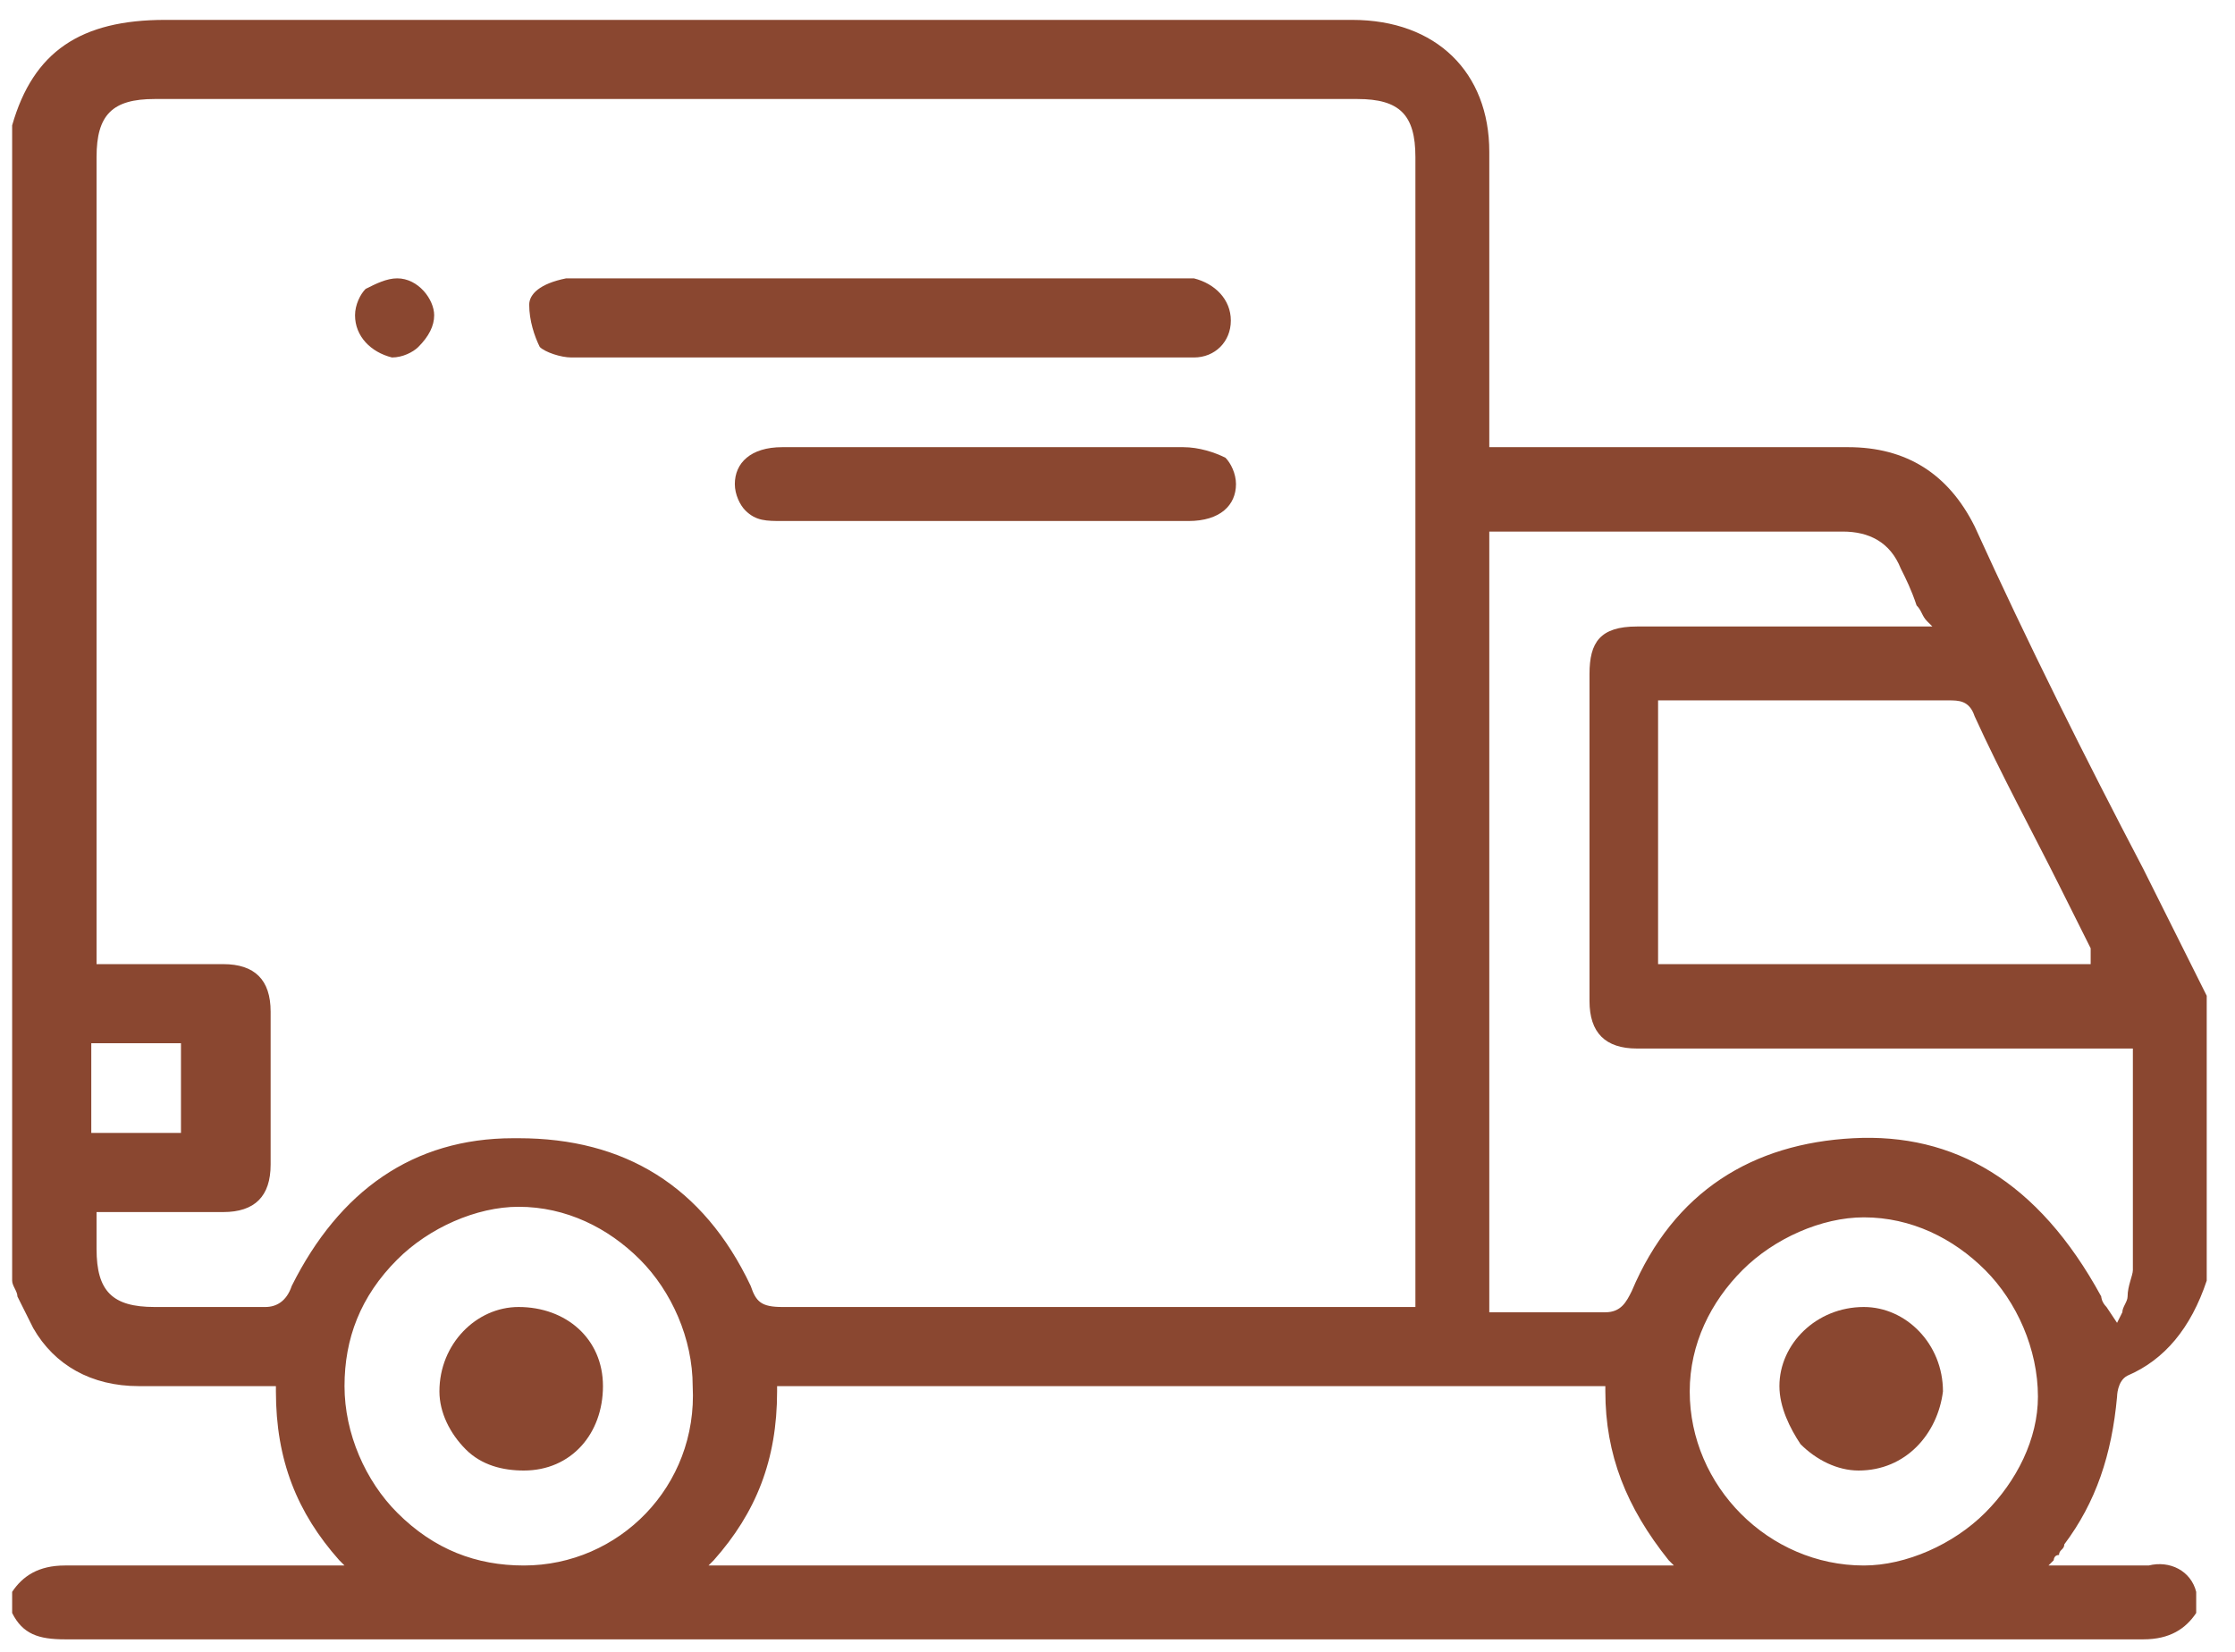 <svg xmlns="http://www.w3.org/2000/svg" fill="none" viewBox="0 0 69 51" height="51" width="69">
<path fill="#8A4730" d="M66.336 48.334C65.684 48.334 65.033 48.334 64.382 48.334C64.056 48.334 63.73 48.334 63.404 48.334H63.241L63.404 48.171C63.404 48.171 63.404 48.008 63.567 48.008C63.567 47.845 63.73 47.845 63.73 47.682C64.707 46.379 65.196 44.914 65.359 43.122C65.359 43.122 65.359 42.633 65.684 42.471C66.825 41.982 67.639 41.005 68.127 39.539V30.744L66.173 26.835C64.382 23.415 62.59 19.832 60.961 16.249C60.147 14.62 58.844 13.806 57.053 13.806C54.772 13.806 52.329 13.806 50.049 13.806C49.072 13.806 48.095 13.806 47.118 13.806H45.978V10.549C45.978 8.594 45.978 6.64 45.978 4.686C45.978 2.243 44.349 0.614 41.743 0.614C38.486 0.614 35.228 0.614 31.971 0.614C23.176 0.614 14.056 0.614 5.098 0.614C2.492 0.614 1.026 1.591 0.375 3.871V39.539C0.375 39.702 0.538 39.865 0.538 40.028C0.701 40.353 0.864 40.679 1.026 41.005C1.678 42.145 2.818 42.796 4.284 42.796C5.261 42.796 6.075 42.796 7.053 42.796C7.378 42.796 7.867 42.796 8.355 42.796H8.518V42.959C8.518 45.076 9.17 46.705 10.473 48.171L10.636 48.334H9.333C8.681 48.334 7.867 48.334 7.215 48.334C5.424 48.334 3.632 48.334 2.004 48.334C1.189 48.334 0.701 48.66 0.375 49.148V49.8C0.701 50.451 1.189 50.614 2.004 50.614C12.59 50.614 23.339 50.614 34.088 50.614C44.837 50.614 55.587 50.614 66.173 50.614C66.987 50.614 67.476 50.288 67.802 49.8V49.148C67.639 48.497 66.987 48.171 66.336 48.334ZM60.147 21.624C60.473 21.624 60.798 21.624 60.961 22.112C61.776 23.904 62.753 25.695 63.567 27.324C63.893 27.976 64.219 28.627 64.544 29.278V29.441C64.544 29.441 64.544 29.441 64.544 29.604V29.767H51.189V21.624H51.352H51.515C51.678 21.624 51.841 21.624 51.841 21.624C53.632 21.624 55.424 21.624 57.215 21.624H60.147ZM9.007 39.702C8.844 40.19 8.518 40.353 8.193 40.353C7.378 40.353 6.564 40.353 5.912 40.353C5.587 40.353 5.098 40.353 4.772 40.353C3.469 40.353 2.981 39.865 2.981 38.562C2.981 38.399 2.981 38.073 2.981 37.91V37.422H4.284C5.098 37.422 6.075 37.422 6.89 37.422C7.867 37.422 8.355 36.933 8.355 35.956C8.355 34.327 8.355 32.699 8.355 31.233C8.355 30.256 7.867 29.767 6.89 29.767C6.075 29.767 5.261 29.767 4.284 29.767H2.981V4.848C2.981 3.545 3.469 3.057 4.772 3.057C17.15 3.057 29.528 3.057 41.906 3.057C43.209 3.057 43.697 3.545 43.697 4.848C43.697 16.412 43.697 28.138 43.697 39.702V40.353H43.535C43.372 40.353 43.372 40.353 43.209 40.353C43.046 40.353 42.883 40.353 42.72 40.353H37.834C33.437 40.353 28.714 40.353 24.154 40.353C23.502 40.353 23.339 40.19 23.176 39.702C21.71 36.607 19.267 35.142 16.01 35.142C16.01 35.142 16.01 35.142 15.847 35.142C12.753 35.142 10.473 36.77 9.007 39.702ZM2.818 34.979V32.21H5.587V34.979H2.818ZM16.173 48.334C14.707 48.334 13.404 47.845 12.264 46.705C11.287 45.728 10.636 44.262 10.636 42.796C10.636 41.331 11.124 40.028 12.264 38.888C13.241 37.91 14.707 37.259 16.01 37.259C17.476 37.259 18.779 37.91 19.756 38.888C20.733 39.865 21.385 41.331 21.385 42.796C21.548 45.891 19.105 48.334 16.173 48.334ZM21.873 48.334L22.036 48.171C23.339 46.705 23.991 45.076 23.991 42.959V42.796H49.561V42.959C49.561 44.914 50.212 46.542 51.515 48.171L51.678 48.334H21.873ZM61.287 46.705C60.31 47.682 58.844 48.334 57.541 48.334C54.609 48.334 52.166 45.891 52.166 42.959C52.166 41.493 52.818 40.19 53.795 39.213C54.772 38.236 56.238 37.585 57.541 37.585C59.007 37.585 60.31 38.236 61.287 39.213C62.264 40.19 62.916 41.656 62.916 43.122C62.916 44.425 62.264 45.728 61.287 46.705ZM57.215 35.142C54.121 35.304 51.678 36.77 50.375 39.865C50.212 40.19 50.049 40.516 49.561 40.516C48.746 40.516 48.095 40.516 47.281 40.516C46.955 40.516 46.629 40.516 46.303 40.516H45.978V16.412H46.141H46.303C46.629 16.412 46.955 16.412 47.281 16.412C48.909 16.412 50.375 16.412 52.004 16.412C53.632 16.412 55.261 16.412 56.89 16.412C57.704 16.412 58.355 16.738 58.681 17.552C58.844 17.878 59.007 18.203 59.17 18.692C59.333 18.855 59.333 19.018 59.495 19.181L59.658 19.343H56.564C54.609 19.343 52.655 19.343 50.538 19.343C49.398 19.343 49.072 19.832 49.072 20.809C49.072 24.23 49.072 27.487 49.072 30.907C49.072 31.884 49.561 32.373 50.538 32.373C53.958 32.373 57.378 32.373 60.798 32.373H65.847V34.164C65.847 35.956 65.847 37.422 65.847 39.213C65.847 39.376 65.684 39.702 65.684 40.028C65.684 40.19 65.522 40.353 65.522 40.516L65.359 40.842L65.033 40.353C64.87 40.19 64.87 40.028 64.87 40.028C62.916 36.444 60.31 34.979 57.215 35.142Z"></path>
<path fill="#8A4730" d="M36.859 11.037C37.511 11.037 37.999 10.549 37.999 9.897C37.999 9.246 37.511 8.757 36.859 8.594C36.696 8.594 36.696 8.594 36.533 8.594H36.37H30.833H18.129H17.967C17.804 8.594 17.641 8.594 17.478 8.594C16.664 8.757 16.338 9.083 16.338 9.409C16.338 9.897 16.501 10.386 16.664 10.712C16.826 10.874 17.315 11.037 17.641 11.037C19.107 11.037 23.341 11.037 24.318 11.037C25.133 11.037 25.784 11.037 26.599 11.037H28.39H32.95C33.602 11.037 34.416 11.037 35.068 11.037C35.719 11.037 36.208 11.037 36.859 11.037Z"></path>
<path fill="#8A4730" d="M36.529 13.806C35.226 13.806 34.086 13.806 32.783 13.806H31.155H29.363C28.549 13.806 27.572 13.806 26.757 13.806C25.78 13.806 24.803 13.806 24.151 13.806C23.174 13.806 22.686 14.295 22.686 14.946C22.686 15.272 22.848 15.598 23.011 15.76C23.337 16.086 23.663 16.086 24.151 16.086C27.734 16.086 33.109 16.086 36.692 16.086C37.669 16.086 38.158 15.598 38.158 14.946C38.158 14.62 37.995 14.295 37.832 14.132C37.506 13.969 37.018 13.806 36.529 13.806Z"></path>
<path fill="#8A4730" d="M12.264 8.594C11.938 8.594 11.612 8.757 11.287 8.92C11.124 9.083 10.961 9.409 10.961 9.734C10.961 10.386 11.45 10.874 12.101 11.037C12.427 11.037 12.752 10.874 12.915 10.712C13.241 10.386 13.404 10.06 13.404 9.734C13.404 9.246 12.915 8.594 12.264 8.594Z"></path>
<path fill="#8A4730" d="M13.566 42.959C13.566 43.611 13.892 44.262 14.381 44.751C14.869 45.239 15.521 45.402 16.172 45.402C17.638 45.402 18.615 44.262 18.615 42.796C18.615 41.331 17.475 40.353 16.009 40.353C14.707 40.353 13.566 41.493 13.566 42.959Z"></path>
<path fill="#8A4730" d="M57.541 40.353C56.076 40.353 54.935 41.493 54.935 42.796C54.935 43.448 55.261 44.099 55.587 44.588C56.076 45.077 56.727 45.402 57.379 45.402C58.844 45.402 59.822 44.262 59.984 42.959C59.984 41.493 58.844 40.353 57.541 40.353Z"></path>
</svg>
